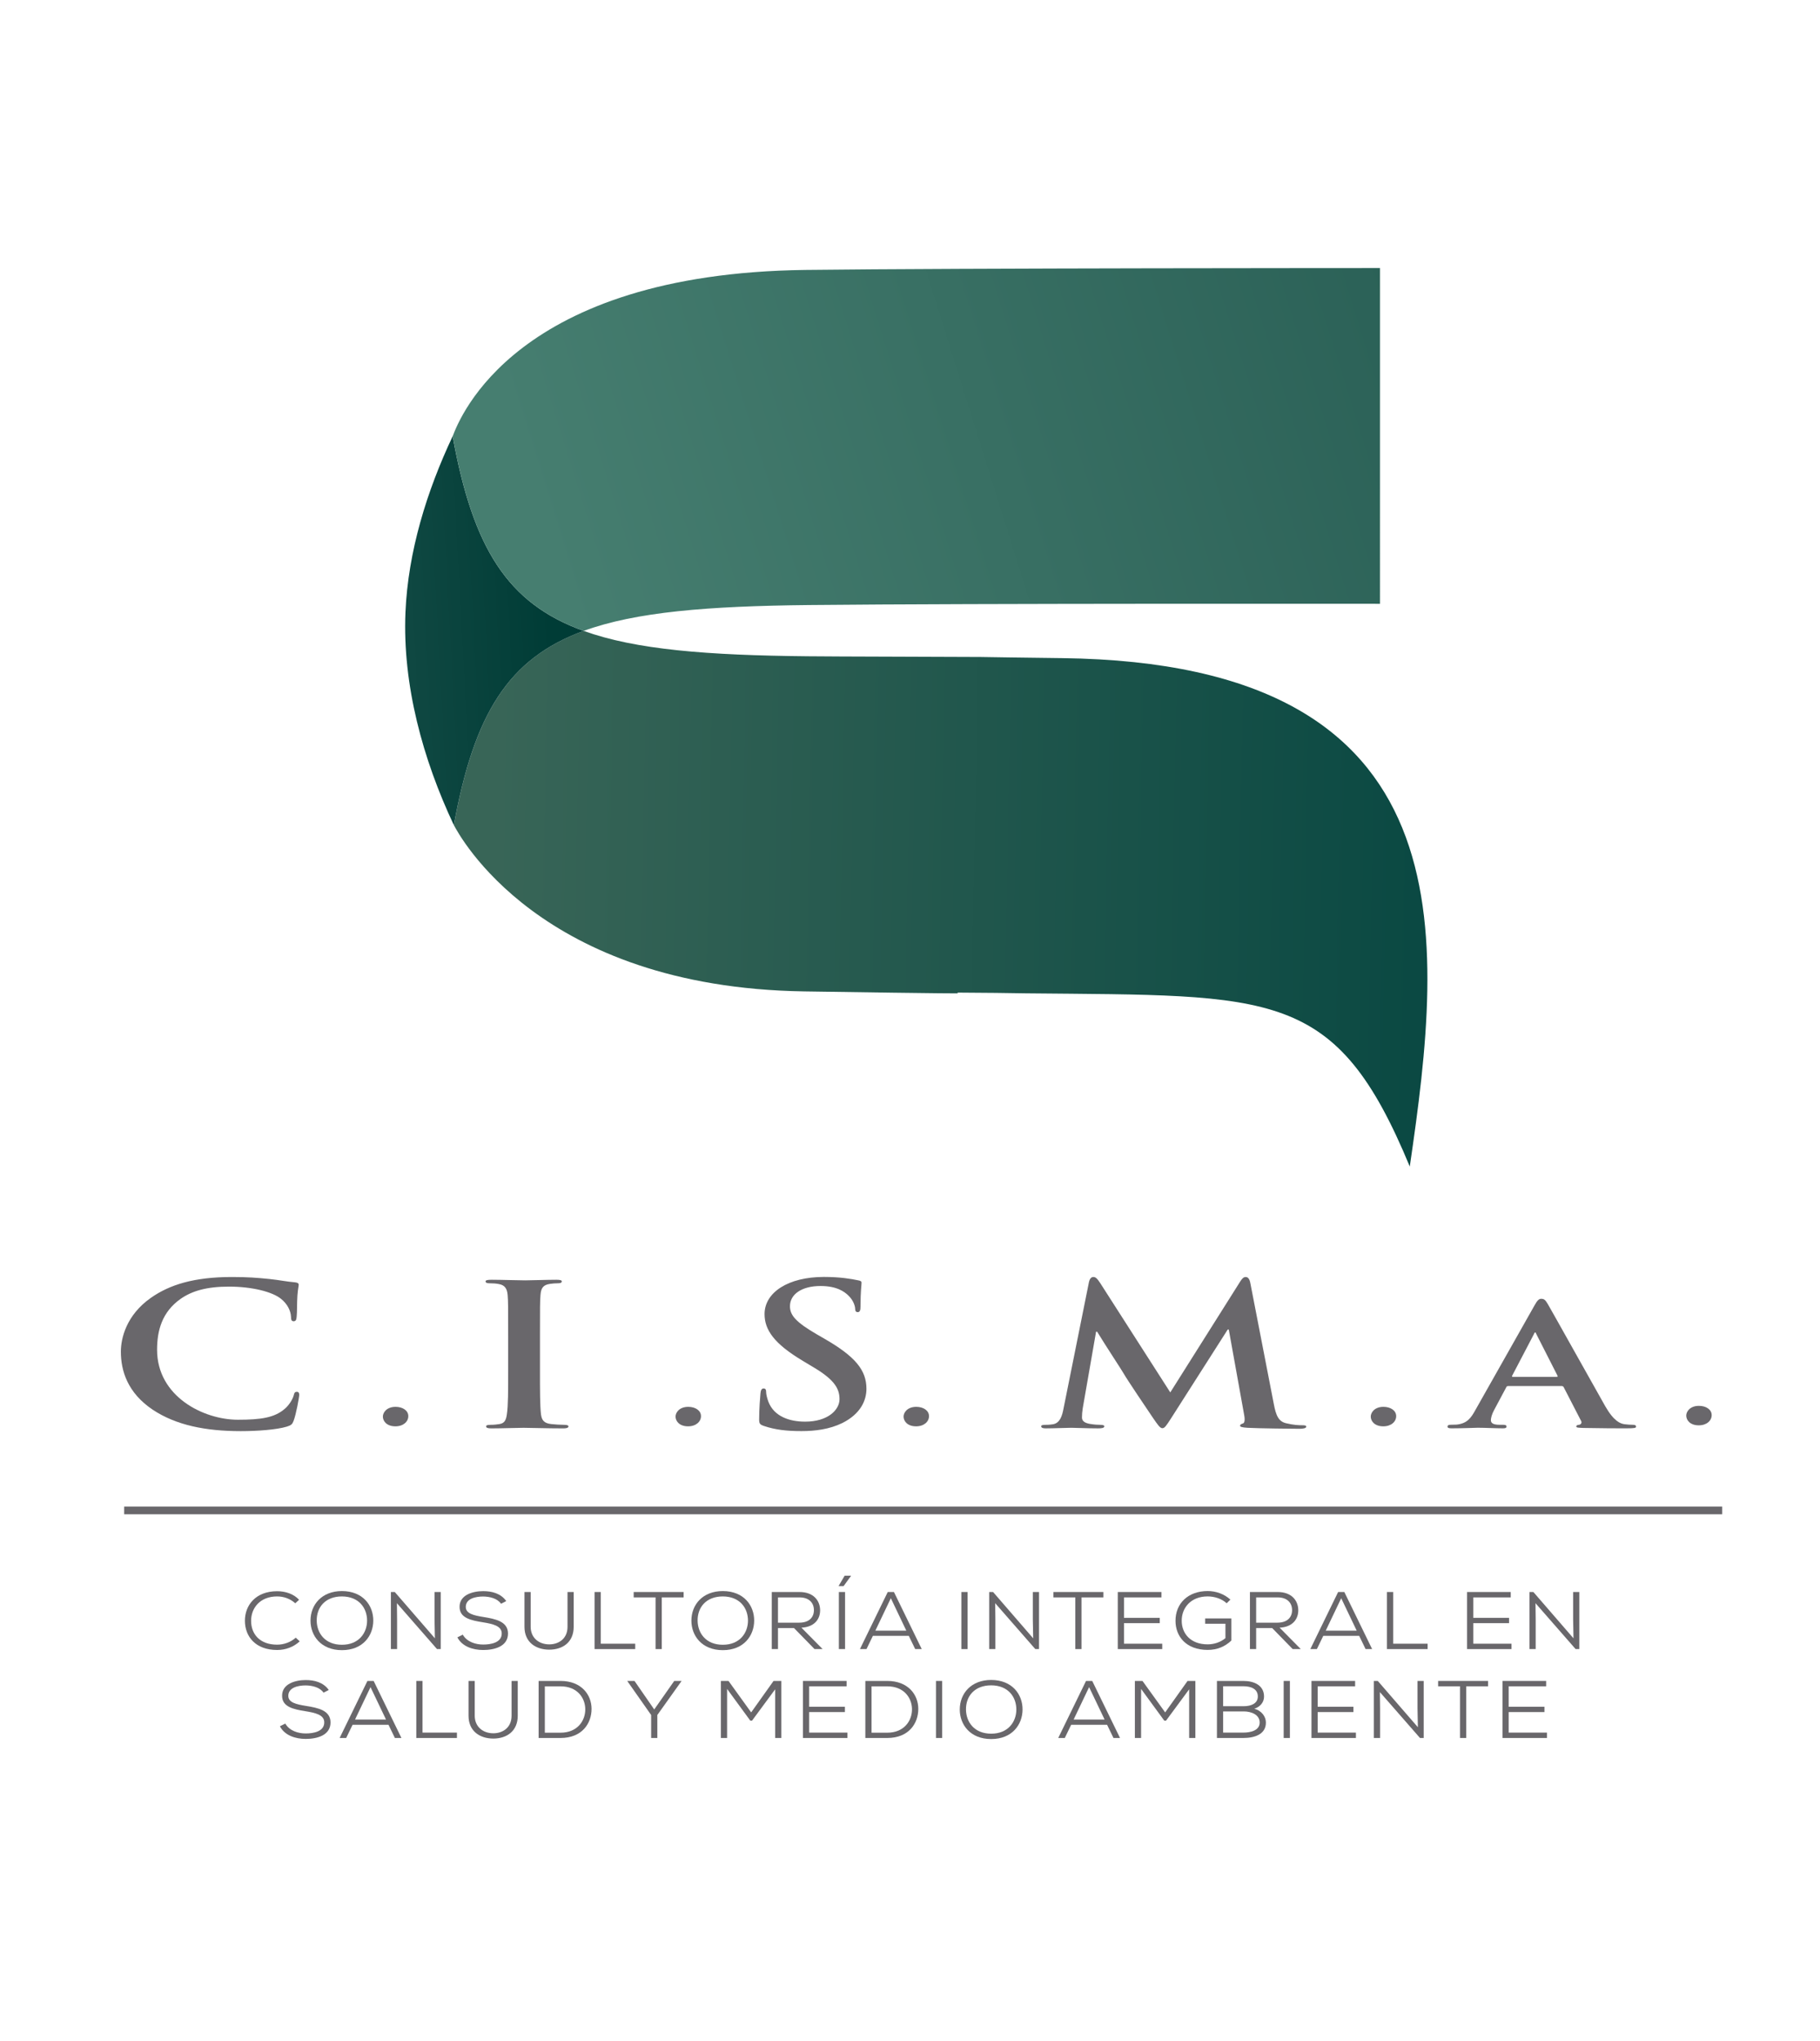 <?xml version="1.0" encoding="utf-8"?>
<!-- Generator: Adobe Illustrator 23.0.2, SVG Export Plug-In . SVG Version: 6.00 Build 0)  -->
<svg version="1.1" id="Capa_1" xmlns="http://www.w3.org/2000/svg" xmlns:xlink="http://www.w3.org/1999/xlink" x="0px" y="0px"
	 viewBox="0 0 950 1065" style="enable-background:new 0 0 950 1065;" xml:space="preserve">
<style type="text/css">
	.st0{fill:#69676B;}
	.st1{fill:none;stroke:#69676B;stroke-width:4;stroke-miterlimit:10;}
	.st2{clip-path:url(#SVGID_2_);fill:url(#SVGID_3_);}
	.st3{clip-path:url(#SVGID_5_);fill:url(#SVGID_6_);}
	.st4{clip-path:url(#SVGID_8_);fill:url(#SVGID_9_);}
</style>
<g>
	<path class="st0" d="M199.85,739.27c0-2.08,1.96-5.08,6.64-5.08c3.7,0,6.64,1.92,6.64,4.84c0,2.91-2.62,5.33-6.75,5.33
		C201.8,744.35,199.85,741.6,199.85,739.27"/>
	<path class="st0" d="M352.62,739.27c0-2.08,1.96-5.08,6.64-5.08c3.71,0,6.64,1.92,6.64,4.84c0,2.91-2.62,5.33-6.75,5.33
		C354.57,744.35,352.62,741.6,352.62,739.27"/>
	<path class="st0" d="M471.64,739.27c0-2.08,1.96-5.08,6.64-5.08c3.71,0,6.64,1.92,6.64,4.84c0,2.91-2.62,5.33-6.75,5.33
		C473.6,744.35,471.64,741.6,471.64,739.27"/>
	<path class="st0" d="M79.7,735.68c-13.12-8.82-16.61-20.31-16.61-30.27c0-6.97,2.81-19.08,15.67-28.11
		c9.64-6.77,22.37-10.87,42.33-10.87c8.3,0,13.26,0.41,19.42,1.03c5.09,0.51,9.38,1.44,13.4,1.74c1.47,0.11,2.01,0.62,2.01,1.23
		c0,0.83-0.4,2.06-0.67,5.65c-0.27,3.39-0.13,9.03-0.4,11.08c-0.13,1.54-0.4,2.36-1.61,2.36c-1.07,0-1.34-0.82-1.34-2.26
		c-0.13-3.18-1.87-6.77-5.22-9.44c-4.42-3.59-14.86-6.37-27.19-6.37c-11.65,0-19.29,2.26-25.18,6.37
		c-9.78,6.87-12.32,16.62-12.32,26.57c0,24.42,24.24,36.53,42.19,36.53c11.92,0,19.15-1.03,24.52-5.75
		c2.28-1.95,4.02-4.92,4.55-6.77c0.4-1.64,0.67-2.05,1.74-2.05c0.93,0,1.2,0.72,1.2,1.54c0,1.23-1.61,10.15-2.95,13.64
		c-0.67,1.75-1.21,2.26-3.49,2.98c-5.36,1.64-15.54,2.36-24.11,2.36C107.3,746.86,91.89,743.78,79.7,735.68"/>
	<path class="st0" d="M265.25,697.61c0-15.59,0-18.47-0.27-21.75c-0.27-3.49-1.61-5.23-4.56-5.74c-1.47-0.31-3.21-0.41-4.82-0.41
		c-1.34,0-2.14-0.21-2.14-1.02c0-0.62,1.07-0.82,3.22-0.82c5.09,0,13.53,0.31,17.41,0.31c3.34,0,11.25-0.31,16.34-0.31
		c1.74,0,2.81,0.2,2.81,0.82c0,0.82-0.81,1.02-2.14,1.02c-1.34,0-2.41,0.1-4.02,0.31c-3.62,0.51-4.69,2.26-4.96,5.85
		c-0.27,3.28-0.27,6.16-0.27,21.75v18.06c0,9.95,0,18.06,0.54,22.47c0.4,2.77,1.34,4.62,5.36,5.03c1.87,0.21,4.83,0.4,6.83,0.4
		c1.48,0,2.15,0.31,2.15,0.83c0,0.72-1.07,1.03-2.55,1.03c-8.84,0-17.28-0.31-20.89-0.31c-3.08,0-11.52,0.31-16.88,0.31
		c-1.74,0-2.68-0.31-2.68-1.03c0-0.52,0.54-0.83,2.14-0.83c2.01,0,3.62-0.2,4.83-0.4c2.68-0.41,3.48-2.15,3.88-5.13
		c0.67-4.31,0.67-12.41,0.67-22.37V697.61z"/>
	<path class="st0" d="M398.81,744.19c-2.14-0.72-2.55-1.23-2.55-3.49c0-5.64,0.54-11.8,0.68-13.44c0.13-1.54,0.54-2.67,1.61-2.67
		c1.21,0,1.34,0.92,1.34,1.74c0,1.33,0.54,3.49,1.21,5.23c2.94,7.59,10.85,10.36,19.15,10.36c12.05,0,17.95-6.26,17.95-11.69
		c0-5.03-2.01-9.75-13.13-16.42l-6.16-3.7c-14.73-8.82-19.83-16-19.83-24.32c0-11.29,12.32-19.39,30.94-19.39
		c8.71,0,14.34,1.03,17.82,1.75c1.21,0.2,1.87,0.52,1.87,1.23c0,1.33-0.54,4.31-0.54,12.31c0,2.26-0.4,3.08-1.47,3.08
		c-0.94,0-1.34-0.62-1.34-1.85c0-0.92-0.67-4.1-3.48-6.77c-2.01-1.95-5.89-5.02-14.6-5.02c-9.91,0-15.94,4.41-15.94,10.56
		c0,4.72,3.08,8.31,14.2,14.77l3.75,2.16c16.21,9.34,21.97,16.42,21.97,26.17c0,5.95-2.95,13.03-12.59,17.85
		c-6.69,3.28-14.2,4.21-21.3,4.21C410.6,746.86,404.57,746.14,398.81,744.19"/>
	<path class="st0" d="M568.41,669.09c0.4-1.74,1.2-2.66,2.27-2.66c1.08,0,1.88,0.51,3.61,3.18l36.57,57.05l36.43-57.76
		c1.07-1.64,1.74-2.46,2.95-2.46c1.2,0,2.01,1.02,2.41,3.18l12.19,62.79c1.2,6.46,2.55,9.44,6.56,10.36
		c3.88,0.92,6.56,1.03,8.3,1.03c1.21,0,2.14,0.1,2.14,0.72c0,0.82-1.61,1.13-3.48,1.13c-3.35,0-21.83-0.21-27.19-0.52
		c-3.08-0.21-3.88-0.51-3.88-1.13c0-0.51,0.54-0.82,1.47-1.13c0.8-0.21,1.21-1.54,0.67-4.41l-8.04-44.63h-0.54l-29.2,45.76
		c-3.08,4.82-3.75,5.75-4.96,5.75c-1.21,0-2.55-2.05-4.69-5.13c-3.21-4.72-13.8-20.42-15.4-23.29c-1.21-2.15-9.24-14.26-13.93-21.96
		h-0.54l-6.97,40.01c-0.27,1.85-0.4,3.18-0.4,4.82c0,1.95,1.74,2.87,4.02,3.28c2.41,0.41,4.29,0.51,5.63,0.51
		c1.07,0,2.01,0.21,2.01,0.72c0,0.92-1.21,1.13-3.22,1.13c-5.62,0-11.65-0.31-14.06-0.31c-2.55,0-8.97,0.31-13.26,0.31
		c-1.34,0-2.41-0.21-2.41-1.13c0-0.52,0.8-0.72,2.14-0.72c1.07,0,2.01,0,4.02-0.3c3.75-0.62,4.82-4.62,5.49-8.11L568.41,669.09z"/>
	<path class="st0" d="M787.31,723.36c-0.67,0-0.8,0.1-1.07,0.61l-6.3,11.8c-1.2,2.15-1.74,4.31-1.74,5.33
		c0,1.54,1.07,2.46,4.69,2.46h1.74c1.47,0,1.74,0.41,1.74,0.93c0,0.72-0.67,0.92-1.87,0.92c-3.88,0-9.38-0.31-13.13-0.31
		c-1.2,0-7.5,0.31-13.66,0.31c-1.47,0-2.14-0.21-2.14-0.92c0-0.51,0.4-0.93,1.34-0.93c1.07,0,2.41-0.1,3.48-0.1
		c5.36-0.62,7.37-3.29,9.78-7.7l30.8-54.48c1.34-2.46,2.28-3.48,3.48-3.48c1.74,0,2.28,0.82,3.48,2.77
		c2.81,4.83,22.5,40.11,30,53.35c4.55,7.9,7.9,9.03,10.04,9.34c1.74,0.21,3.09,0.3,4.42,0.3c1.08,0,1.61,0.31,1.61,0.93
		c0,0.72-0.67,0.92-5.09,0.92c-4.15,0-12.72,0-22.64-0.21c-2.14-0.1-3.48-0.1-3.48-0.72c0-0.51,0.27-0.82,1.47-0.93
		c0.8-0.1,1.61-0.92,1.07-1.95l-9.11-17.65c-0.27-0.51-0.67-0.61-1.2-0.61H787.31z M812.49,718.54c0.54,0,0.67-0.21,0.54-0.51
		l-11.12-21.85c-0.13-0.31-0.27-0.82-0.54-0.82c-0.4,0-0.54,0.51-0.67,0.82l-11.38,21.75c-0.27,0.41,0,0.62,0.4,0.62H812.49z"/>
	<path class="st0" d="M715.5,739.27c0-2.08,1.96-5.08,6.64-5.08c3.7,0,6.64,1.92,6.64,4.84c0,2.91-2.61,5.33-6.75,5.33
		C717.46,744.35,715.5,741.6,715.5,739.27"/>
	<path class="st0" d="M880.18,738.75c0-2.08,1.96-5.08,6.64-5.08c3.7,0,6.64,1.92,6.64,4.84c0,2.91-2.61,5.33-6.75,5.33
		C882.14,743.84,880.18,741.09,880.18,738.75"/>
	<path class="st0" d="M156.45,856.57c-3.28,3.02-7.44,4.51-11.79,4.51c-11.18,0-16.78-6.9-16.82-15.19
		c-0.05-8.12,5.59-15.48,16.82-15.48c4.3,0,8.64,1.4,11.46,4.47l-1.99,1.83c-2.63-2.38-6.01-3.58-9.47-3.58
		c-9.01,0-13.59,6.13-13.59,12.72c0,6.98,4.58,12.46,13.59,12.46c3.47,0,7.12-1.28,9.71-3.66L156.45,856.57z"/>
	<path class="st0" d="M194.85,845.81c-0.05,7.79-5.4,15.36-16.36,15.36c-11,0-16.41-7.57-16.41-15.4c0-8.38,5.92-15.44,16.41-15.44
		C189.45,830.36,194.9,837.85,194.85,845.81 M178.49,858.36c8.83,0,13.08-6.17,13.12-12.55c0-6.68-4.29-12.64-13.12-12.68
		c-8.69,0-13.27,5.66-13.17,12.68C165.41,852.31,169.66,858.36,178.49,858.36"/>
	<polygon class="st0" points="227.01,855 226.82,845.13 226.82,830.83 230.06,830.83 230.06,860.61 228.11,860.61 207.18,836.66 
		207.27,845.46 207.27,860.61 204.04,860.61 204.04,830.83 206.07,830.83 	"/>
	<path class="st0" d="M261.52,836.96c-1.89-2.81-5.87-3.74-9.29-3.79c-3.98,0-9.1,1.07-9.1,5.45c0,3.49,4.15,4.42,9.19,5.24
		c6.38,1.02,12.85,2.34,12.85,8.68c-0.05,6.72-7.07,8.55-12.94,8.55c-5.45,0-11-1.83-13.49-6.6l2.82-1.4
		c2.22,3.83,6.75,5.15,10.67,5.15c3.98,0,9.66-0.98,9.66-5.75c0.05-4.04-4.85-5.06-9.89-5.87c-6.1-0.98-12.11-2.21-12.11-8
		c-0.09-6.25,6.84-8.25,12.3-8.25c4.44,0,9.19,1.1,12.06,5.19L261.52,836.96z"/>
	<path class="st0" d="M299.45,830.83v18.17c0,8.04-5.73,11.91-12.75,11.91c-7.03,0-12.94-3.87-12.94-11.91v-18.17H277v18.17
		c0,5.66,4.2,9.15,9.71,9.15c4.9,0,9.52-2.94,9.52-9.15v-18.17H299.45z"/>
	<polygon class="st0" points="313.59,830.83 313.59,857.8 331.57,857.8 331.57,860.61 310.35,860.61 310.35,830.83 	"/>
	<polygon class="st0" points="342.19,833.64 330.77,833.64 330.77,830.83 356.84,830.83 356.84,833.64 345.42,833.64 345.42,860.61 
		342.19,860.61 	"/>
	<path class="st0" d="M393.66,845.81c-0.05,7.79-5.4,15.36-16.36,15.36c-11,0-16.41-7.57-16.41-15.4c0-8.38,5.92-15.44,16.41-15.44
		C388.26,830.36,393.71,837.85,393.66,845.81 M377.31,858.36c8.83,0,13.08-6.17,13.12-12.55c0-6.68-4.29-12.64-13.12-12.68
		c-8.69,0-13.27,5.66-13.17,12.68C364.23,852.31,368.48,858.36,377.31,858.36"/>
	<path class="st0" d="M429.38,860.61h-4.21l-10.72-10.98h-8.36v10.98h-3.24v-29.78h14.51c7.21,0,10.67,4.42,10.72,9.45
		c0.05,4.64-2.91,8.85-9.76,9.15L429.38,860.61z M406.09,833.64v13.19h11.09c5.18,0,7.67-2.81,7.67-6.55c0-3.74-2.49-6.64-7.48-6.64
		H406.09z"/>
	<path class="st0" d="M444.21,822.4l-3.88,5.36h-2.54v-0.17l3.09-5.27h3.33V822.4z M441.11,830.83h-3.24v29.78h3.24V830.83z"/>
	<path class="st0" d="M474.38,853.72h-18.76l-3.33,6.89h-3.42l14.51-29.78h3.24l14.51,29.78h-3.42L474.38,853.72z M456.91,851h16.17
		L465,834.06L456.91,851z"/>
	<rect x="501.82" y="830.83" class="st0" width="3.24" height="29.78"/>
	<polygon class="st0" points="539.3,855 539.11,845.13 539.11,830.83 542.35,830.83 542.35,860.61 540.41,860.61 519.47,836.66 
		519.57,845.46 519.57,860.61 516.33,860.61 516.33,830.83 518.37,830.83 	"/>
	<polygon class="st0" points="561.29,833.64 549.87,833.64 549.87,830.83 575.94,830.83 575.94,833.64 564.52,833.64 564.52,860.61 
		561.29,860.61 	"/>
	<polygon class="st0" points="606.66,860.61 583.46,860.61 583.46,830.83 606.25,830.83 606.25,833.64 586.7,833.64 586.7,844.31 
		605.37,844.31 605.37,847.08 586.7,847.08 586.7,857.8 606.66,857.8 	"/>
	<path class="st0" d="M640.3,836.7c-2.63-2.43-6.47-3.58-9.93-3.58c-8.83,0-13.59,6.04-13.54,12.72c0,6.51,4.48,12.3,13.54,12.3
		c3.23,0,6.6-1.02,9.28-3.23v-7.53h-10.58v-2.76h13.68v11.53c-3.33,3.15-7.35,4.89-12.38,4.89c-11.28,0-16.78-7.11-16.78-15.15
		c-0.05-9.1,6.56-15.57,16.78-15.57c4.29,0,8.59,1.49,11.87,4.47L640.3,836.7z"/>
	<path class="st0" d="M678.97,860.61h-4.21l-10.72-10.98h-8.36v10.98h-3.24v-29.78h14.51c7.21,0,10.67,4.42,10.72,9.45
		c0.05,4.64-2.91,8.85-9.75,9.15L678.97,860.61z M655.68,833.64v13.19h11.09c5.18,0,7.67-2.81,7.67-6.55c0-3.74-2.49-6.64-7.48-6.64
		H655.68z"/>
	<path class="st0" d="M709.47,853.72h-18.76l-3.33,6.89h-3.42l14.51-29.78h3.24l14.51,29.78h-3.42L709.47,853.72z M692,851h16.17
		l-8.09-16.93L692,851z"/>
	<polygon class="st0" points="727.21,830.83 727.21,857.8 745.18,857.8 745.18,860.61 723.96,860.61 723.96,830.83 	"/>
	<polygon class="st0" points="788.98,860.61 765.78,860.61 765.78,830.83 788.57,830.83 788.57,833.64 769.02,833.64 769.02,844.31 
		787.69,844.31 787.69,847.08 769.02,847.08 769.02,857.8 788.98,857.8 	"/>
	<polygon class="st0" points="821.33,855 821.14,845.13 821.14,830.83 824.38,830.83 824.38,860.61 822.44,860.61 801.5,836.66 
		801.6,845.46 801.6,860.61 798.36,860.61 798.36,830.83 800.39,830.83 	"/>
	<path class="st0" d="M168.88,883.36c-1.89-2.81-5.87-3.74-9.29-3.79c-3.98,0-9.1,1.07-9.1,5.45c0,3.49,4.15,4.42,9.19,5.24
		c6.38,1.02,12.85,2.34,12.85,8.68c-0.05,6.72-7.07,8.55-12.94,8.55c-5.45,0-11-1.83-13.49-6.6l2.82-1.4
		c2.22,3.83,6.75,5.15,10.67,5.15c3.98,0,9.66-0.98,9.66-5.75c0.05-4.04-4.85-5.06-9.89-5.87c-6.1-0.98-12.11-2.21-12.11-8
		c-0.09-6.25,6.84-8.25,12.3-8.25c4.44,0,9.19,1.1,12.06,5.19L168.88,883.36z"/>
	<path class="st0" d="M202.79,900.12h-18.76l-3.33,6.89h-3.42l14.51-29.78h3.24l14.51,29.78h-3.42L202.79,900.12z M185.32,897.39
		h16.17l-8.09-16.93L185.32,897.39z"/>
	<polygon class="st0" points="220.54,877.23 220.54,904.2 238.51,904.2 238.51,907.01 217.3,907.01 217.3,877.23 	"/>
	<path class="st0" d="M270.25,877.23v18.17c0,8.04-5.73,11.91-12.75,11.91c-7.03,0-12.94-3.87-12.94-11.91v-18.17h3.24v18.17
		c0,5.66,4.21,9.15,9.71,9.15c4.9,0,9.52-2.94,9.52-9.15v-18.17H270.25z"/>
	<path class="st0" d="M292.56,877.23c10.95,0,16.22,7.23,16.22,14.59c0,7.53-4.9,15.19-16.22,15.19h-11.41v-29.78H292.56z
		 M284.39,904.25h8.17c9.01,0,13.08-6.47,12.94-12.46c-0.14-5.79-4.2-11.74-12.94-11.74h-8.17V904.25z"/>
	<polygon class="st0" points="341.49,892.12 351.94,877.23 355.73,877.23 355.73,877.31 343.11,895.01 343.11,907.01 339.88,907.01 
		339.88,895.01 327.45,877.31 327.45,877.23 331.19,877.23 	"/>
	<polygon class="st0" points="404.61,881.61 392.55,897.95 391.63,897.95 379.52,881.4 379.52,907.01 376.28,907.01 376.28,877.23 
		380.26,877.23 392.09,893.65 403.78,877.23 407.85,877.23 407.85,907.01 404.61,907.01 	"/>
	<polygon class="st0" points="442.32,907.01 419.12,907.01 419.12,877.23 441.9,877.23 441.9,880.04 422.36,880.04 422.36,890.71 
		441.02,890.71 441.02,893.48 422.36,893.48 422.36,904.2 442.32,904.2 	"/>
	<path class="st0" d="M463.1,877.23c10.96,0,16.23,7.23,16.23,14.59c0,7.53-4.9,15.19-16.23,15.19h-11.41v-29.78H463.1z
		 M454.93,904.25h8.17c9.02,0,13.08-6.47,12.94-12.46c-0.14-5.79-4.2-11.74-12.94-11.74h-8.17V904.25z"/>
	<rect x="488.56" y="877.23" class="st0" width="3.24" height="29.78"/>
	<path class="st0" d="M533.75,892.2c-0.05,7.79-5.4,15.36-16.36,15.36c-11,0-16.41-7.57-16.41-15.4c0-8.38,5.92-15.44,16.41-15.44
		C528.35,876.76,533.8,884.25,533.75,892.2 M517.39,904.76c8.83,0,13.08-6.17,13.12-12.55c0-6.68-4.3-12.64-13.12-12.68
		c-8.69,0-13.26,5.66-13.17,12.68C504.31,898.71,508.57,904.76,517.39,904.76"/>
	<path class="st0" d="M577.88,900.12h-18.76l-3.33,6.89h-3.42l14.51-29.78h3.24l14.51,29.78h-3.42L577.88,900.12z M560.41,897.39
		h16.17l-8.09-16.93L560.41,897.39z"/>
	<polygon class="st0" points="620.71,881.61 608.65,897.95 607.72,897.95 595.62,881.4 595.62,907.01 592.38,907.01 592.38,877.23 
		596.35,877.23 608.19,893.65 619.88,877.23 623.95,877.23 623.95,907.01 620.71,907.01 	"/>
	<path class="st0" d="M648.98,877.23c5.68,0,10.82,2.3,10.82,8.17c0,2.9-1.94,5.36-5.09,6.34c3.98,1.06,6.06,4.21,6.06,7.23
		c0,6.17-5.96,8.04-11.79,8.04h-13.77v-29.78H648.98z M638.45,890.42h10.77c3.88,0,7.34-1.45,7.34-5.06c0-4-3.6-5.36-7.58-5.36
		h-10.53V890.42z M638.45,904.2h10.53c3.7,0,8.55-1.06,8.55-5.27c-0.04-4.13-4.43-5.79-8.31-5.79h-10.77V904.2z"/>
	<rect x="670.05" y="877.23" class="st0" width="3.24" height="29.78"/>
	<polygon class="st0" points="707.76,907.01 684.56,907.01 684.56,877.23 707.34,877.23 707.34,880.04 687.79,880.04 687.79,890.71 
		706.46,890.71 706.46,893.48 687.79,893.48 687.79,904.2 707.76,904.2 	"/>
	<polygon class="st0" points="740.1,901.39 739.91,891.52 739.91,877.23 743.15,877.23 743.15,907.01 741.21,907.01 720.27,883.06 
		720.37,891.86 720.37,907.01 717.13,907.01 717.13,877.23 719.17,877.23 	"/>
	<polygon class="st0" points="762.09,880.04 750.67,880.04 750.67,877.23 776.74,877.23 776.74,880.04 765.33,880.04 765.33,907.01 
		762.09,907.01 	"/>
	<polygon class="st0" points="807.47,907.01 784.27,907.01 784.27,877.23 807.05,877.23 807.05,880.04 787.5,880.04 787.5,890.71 
		806.17,890.71 806.17,893.48 787.5,893.48 787.5,904.2 807.47,904.2 	"/>
	<line class="st1" x1="64.81" y1="788.26" x2="898.94" y2="788.26"/>
	<g>
		<defs>
			<path id="SVGID_1_" d="M236.91,430.61c2.56,4.77,44.47,84.65,182.82,86.77c80.1,1.22,80.14,1.01,80.14,1.01v-0.38
				c20.08,0.08,21.26,0.21,35.73,0.38c129.37,1.31,161.63-2.91,200.27,90.39c17.59-120.05,32.44-262.66-181.42-265.32
				c-21.93-0.26-35.05-0.46-42.52-0.59c-20.04-0.13-75.76-0.21-90.23-0.38c-52.39-0.51-89.84-3.42-117.05-13.25
				C265.17,343.68,247.45,372.83,236.91,430.61"/>
		</defs>
		<clipPath id="SVGID_2_">
			<use xlink:href="#SVGID_1_"  style="overflow:visible;"/>
		</clipPath>
		
			<linearGradient id="SVGID_3_" gradientUnits="userSpaceOnUse" x1="-39.757" y1="915.949" x2="-35.54" y2="915.949" gradientTransform="matrix(-120.029 -2.446 -2.446 120.029 -1767.976 -109562.969)">
			<stop  offset="0" style="stop-color:#094842"/>
			<stop  offset="0.011" style="stop-color:#094842"/>
			<stop  offset="1" style="stop-color:#386557"/>
		</linearGradient>
		<polygon class="st2" points="768.09,619.61 231.21,608.67 237.13,318.43 774,329.37 		"/>
	</g>
	<g>
		<defs>
			<path id="SVGID_4_" d="M211.64,319.59c-1.58,37.76,9.03,76.64,25.26,111.02c10.55-57.79,28.27-86.94,67.75-101.36
				c-39.94-14.34-57.79-43.49-68.38-101.57C222.78,256.28,212.97,287.89,211.64,319.59"/>
		</defs>
		<clipPath id="SVGID_5_">
			<use xlink:href="#SVGID_4_"  style="overflow:visible;"/>
		</clipPath>
		
			<linearGradient id="SVGID_6_" gradientUnits="userSpaceOnUse" x1="-31.407" y1="910.542" x2="-27.19" y2="910.542" gradientTransform="matrix(-22.182 1.188 1.188 22.182 -1490.531 -19832.891)">
			<stop  offset="0" style="stop-color:#003C36"/>
			<stop  offset="1" style="stop-color:#134B45"/>
		</linearGradient>
		<polygon class="st3" points="315.49,430.03 210.34,435.66 199.24,228.26 304.38,222.63 		"/>
	</g>
	<g>
		<defs>
			<path id="SVGID_7_" d="M420.4,140.87c-151.26,1.9-180.41,77.02-184.12,86.81c10.59,58.08,28.43,87.23,68.38,101.57
				c27.25-9.95,64.92-12.95,117.73-13.5c85.8-0.89,297.93-0.64,297.93-0.64V139.9C720.31,139.9,500.58,139.9,420.4,140.87"/>
		</defs>
		<clipPath id="SVGID_8_">
			<use xlink:href="#SVGID_7_"  style="overflow:visible;"/>
		</clipPath>
		
			<linearGradient id="SVGID_9_" gradientUnits="userSpaceOnUse" x1="-40.278" y1="914.355" x2="-36.059" y2="914.355" gradientTransform="matrix(-104.701 32.827 32.827 104.701 -33502.172 -94255.633)">
			<stop  offset="0" style="stop-color:#2B6157"/>
			<stop  offset="1" style="stop-color:#467E70"/>
		</linearGradient>
		<polygon class="st4" points="774.36,312.31 279.6,467.43 182.22,156.85 676.98,1.73 		"/>
	</g>
</g>
</svg>

